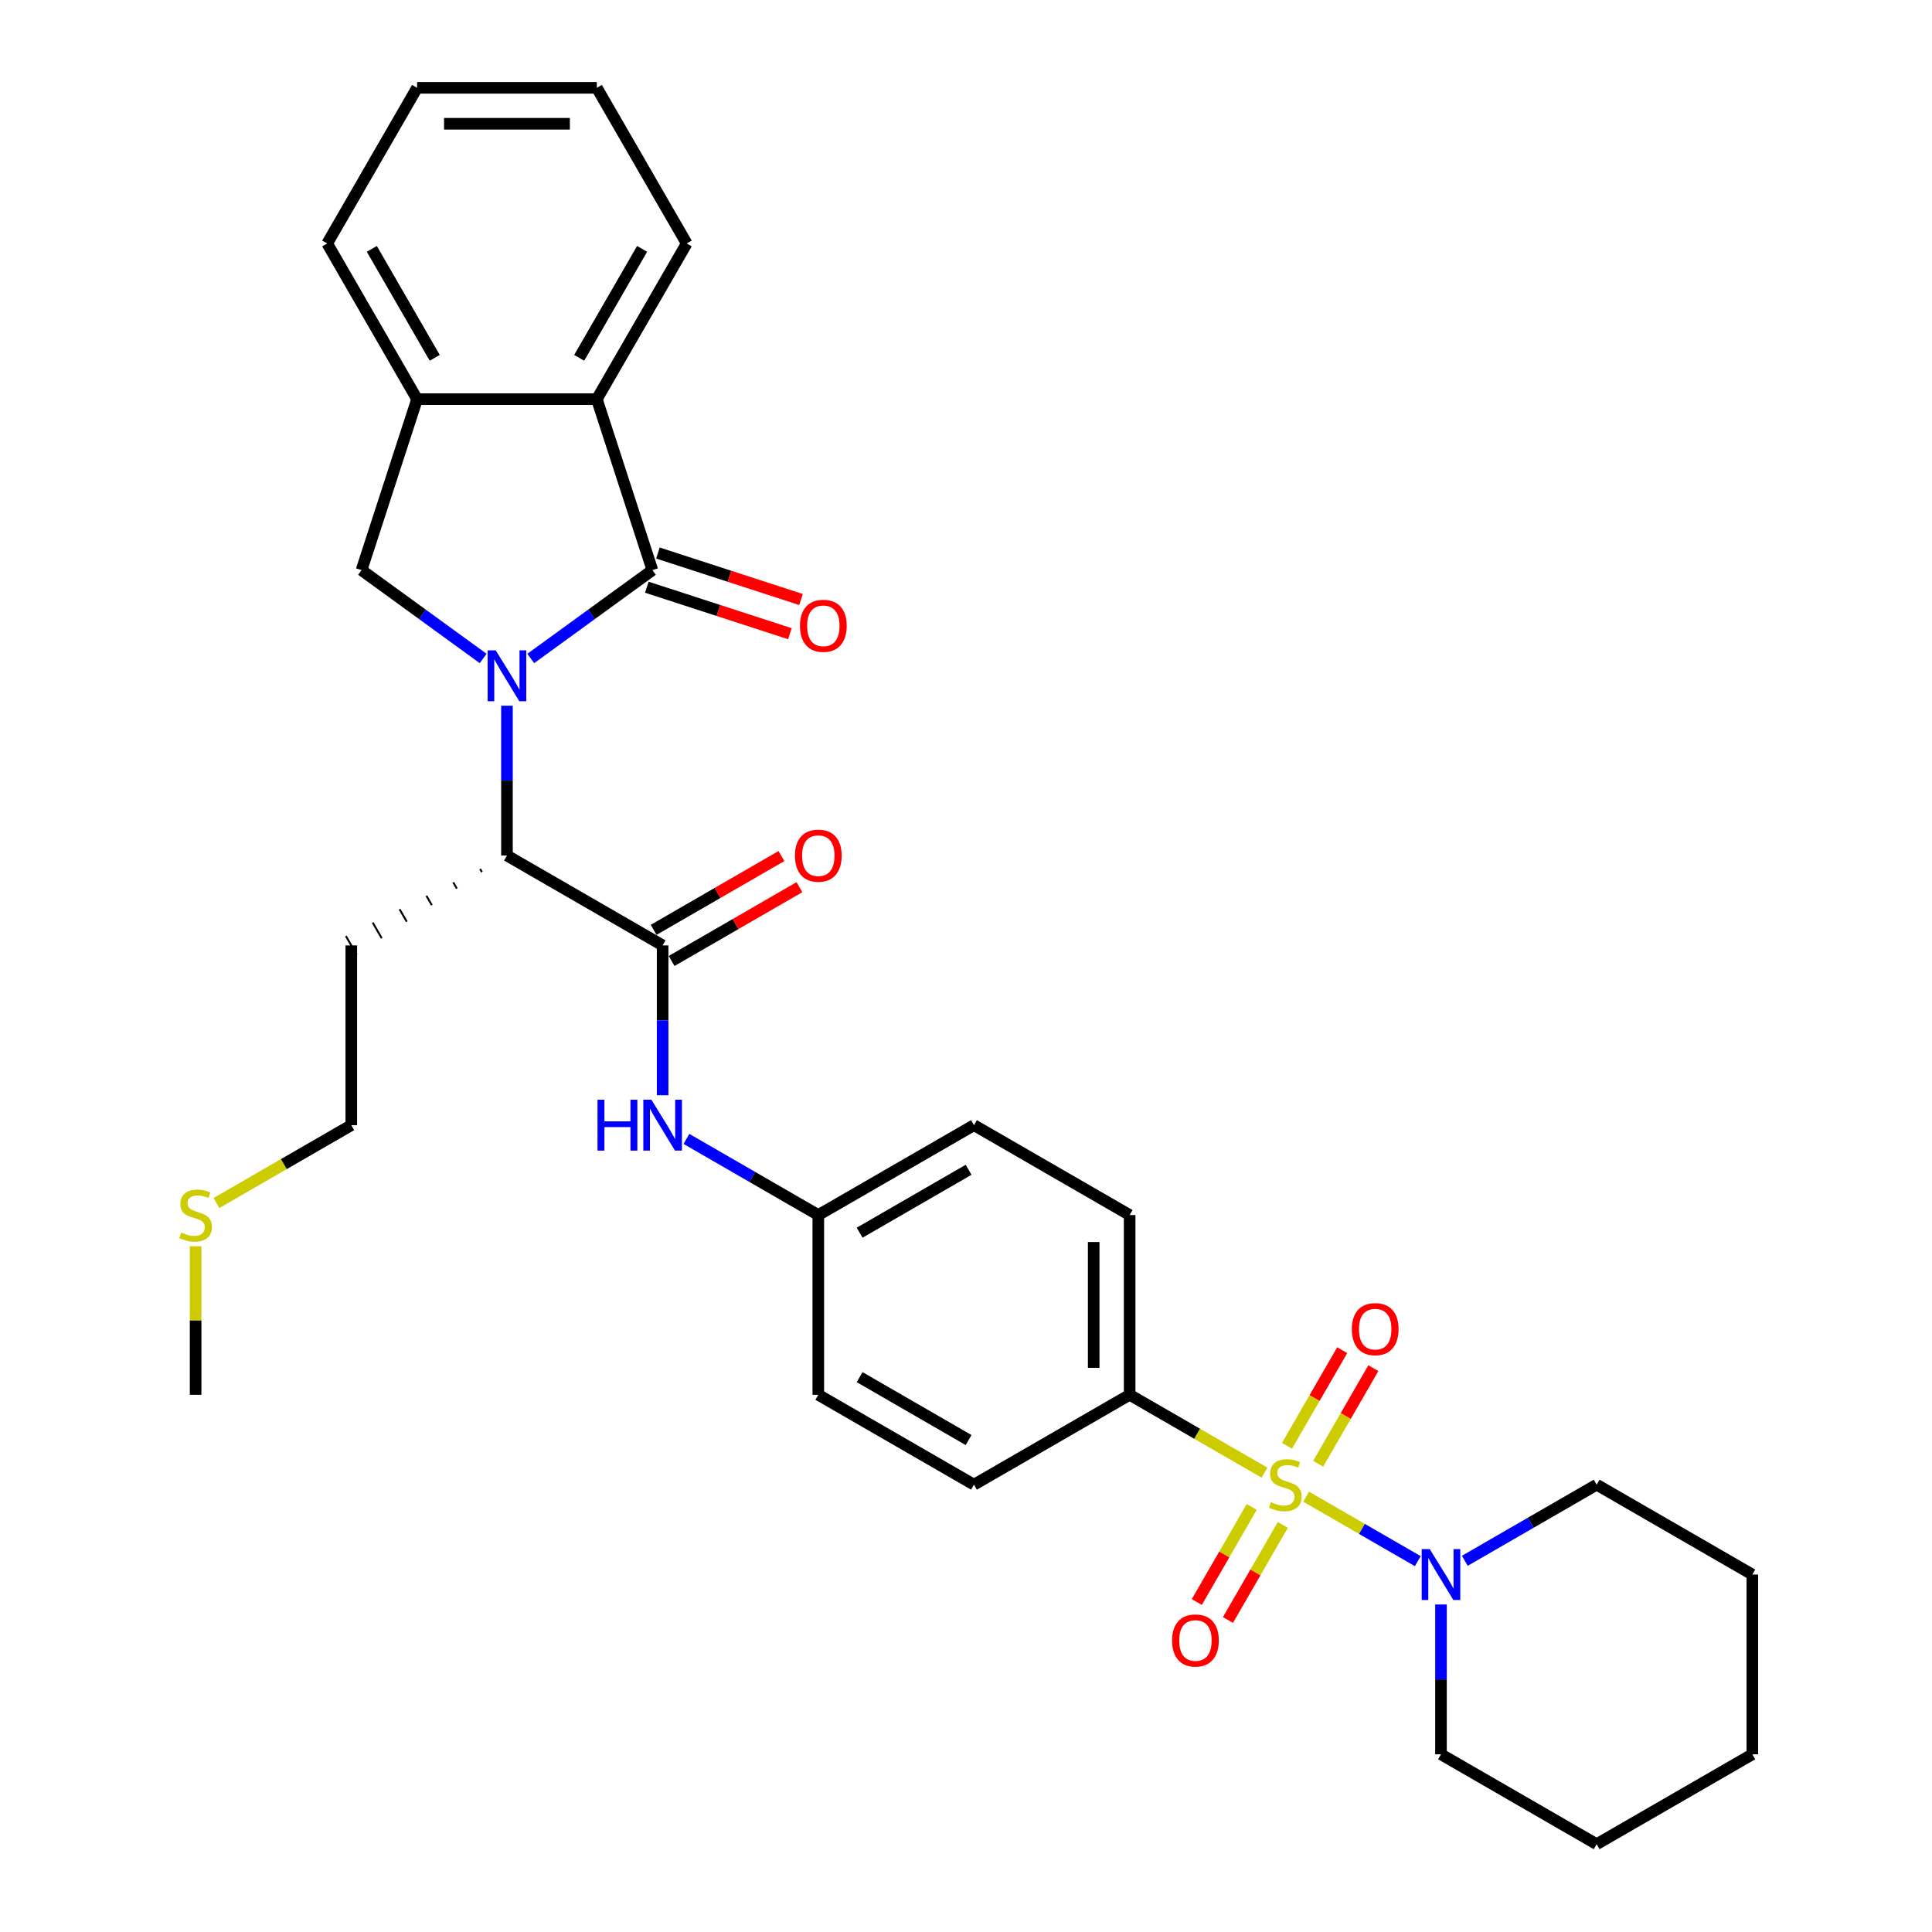 <?xml version='1.0' encoding='iso-8859-1'?>
<svg version='1.1' baseProfile='full'
              xmlns='http://www.w3.org/2000/svg'
                      xmlns:rdkit='http://www.rdkit.org/xml'
                      xmlns:xlink='http://www.w3.org/1999/xlink'
                  xml:space='preserve'
width='1000px' height='1000px' viewBox='0 0 1000 1000'>
<!-- END OF HEADER -->
<rect style='opacity:1.0;fill:#FFFFFF;stroke:none' width='1000' height='1000' x='0' y='0'> </rect>
<path class='bond-1' d='M 274.719,340.831 L 306.195,317.962' style='fill:none;fill-rule:evenodd;stroke:#0000FF;stroke-width:6px;stroke-linecap:butt;stroke-linejoin:miter;stroke-opacity:1' />
<path class='bond-1' d='M 306.195,317.962 L 337.672,295.093' style='fill:none;fill-rule:evenodd;stroke:#000000;stroke-width:6px;stroke-linecap:butt;stroke-linejoin:miter;stroke-opacity:1' />
<path class='bond-3' d='M 250.082,340.831 L 218.605,317.962' style='fill:none;fill-rule:evenodd;stroke:#0000FF;stroke-width:6px;stroke-linecap:butt;stroke-linejoin:miter;stroke-opacity:1' />
<path class='bond-3' d='M 218.605,317.962 L 187.129,295.093' style='fill:none;fill-rule:evenodd;stroke:#000000;stroke-width:6px;stroke-linecap:butt;stroke-linejoin:miter;stroke-opacity:1' />
<path class='bond-5' d='M 262.4,365.281 L 262.4,404.051' style='fill:none;fill-rule:evenodd;stroke:#0000FF;stroke-width:6px;stroke-linecap:butt;stroke-linejoin:miter;stroke-opacity:1' />
<path class='bond-5' d='M 262.4,404.051 L 262.4,442.821' style='fill:none;fill-rule:evenodd;stroke:#000000;stroke-width:6px;stroke-linecap:butt;stroke-linejoin:miter;stroke-opacity:1' />
<path class='bond-0' d='M 654.504,762.244 L 619.604,742.094' style='fill:none;fill-rule:evenodd;stroke:#CCCC00;stroke-width:6px;stroke-linecap:butt;stroke-linejoin:miter;stroke-opacity:1' />
<path class='bond-0' d='M 619.604,742.094 L 584.703,721.944' style='fill:none;fill-rule:evenodd;stroke:#000000;stroke-width:6px;stroke-linecap:butt;stroke-linejoin:miter;stroke-opacity:1' />
<path class='bond-4' d='M 676.053,774.684 L 704.95,791.368' style='fill:none;fill-rule:evenodd;stroke:#CCCC00;stroke-width:6px;stroke-linecap:butt;stroke-linejoin:miter;stroke-opacity:1' />
<path class='bond-4' d='M 704.95,791.368 L 733.847,808.052' style='fill:none;fill-rule:evenodd;stroke:#0000FF;stroke-width:6px;stroke-linecap:butt;stroke-linejoin:miter;stroke-opacity:1' />
<path class='bond-10' d='M 647.885,779.982 L 633.676,804.594' style='fill:none;fill-rule:evenodd;stroke:#CCCC00;stroke-width:6px;stroke-linecap:butt;stroke-linejoin:miter;stroke-opacity:1' />
<path class='bond-10' d='M 633.676,804.594 L 619.466,829.205' style='fill:none;fill-rule:evenodd;stroke:#FF0000;stroke-width:6px;stroke-linecap:butt;stroke-linejoin:miter;stroke-opacity:1' />
<path class='bond-10' d='M 664,789.287 L 649.791,813.898' style='fill:none;fill-rule:evenodd;stroke:#CCCC00;stroke-width:6px;stroke-linecap:butt;stroke-linejoin:miter;stroke-opacity:1' />
<path class='bond-10' d='M 649.791,813.898 L 635.581,838.509' style='fill:none;fill-rule:evenodd;stroke:#FF0000;stroke-width:6px;stroke-linecap:butt;stroke-linejoin:miter;stroke-opacity:1' />
<path class='bond-11' d='M 682.264,757.653 L 696.553,732.903' style='fill:none;fill-rule:evenodd;stroke:#CCCC00;stroke-width:6px;stroke-linecap:butt;stroke-linejoin:miter;stroke-opacity:1' />
<path class='bond-11' d='M 696.553,732.903 L 710.843,708.153' style='fill:none;fill-rule:evenodd;stroke:#FF0000;stroke-width:6px;stroke-linecap:butt;stroke-linejoin:miter;stroke-opacity:1' />
<path class='bond-11' d='M 666.149,748.349 L 680.438,723.599' style='fill:none;fill-rule:evenodd;stroke:#CCCC00;stroke-width:6px;stroke-linecap:butt;stroke-linejoin:miter;stroke-opacity:1' />
<path class='bond-11' d='M 680.438,723.599 L 694.727,698.849' style='fill:none;fill-rule:evenodd;stroke:#FF0000;stroke-width:6px;stroke-linecap:butt;stroke-linejoin:miter;stroke-opacity:1' />
<path class='bond-6' d='M 337.672,295.093 L 308.921,206.606' style='fill:none;fill-rule:evenodd;stroke:#000000;stroke-width:6px;stroke-linecap:butt;stroke-linejoin:miter;stroke-opacity:1' />
<path class='bond-12' d='M 334.797,303.941 L 371.83,315.974' style='fill:none;fill-rule:evenodd;stroke:#000000;stroke-width:6px;stroke-linecap:butt;stroke-linejoin:miter;stroke-opacity:1' />
<path class='bond-12' d='M 371.83,315.974 L 408.862,328.007' style='fill:none;fill-rule:evenodd;stroke:#FF0000;stroke-width:6px;stroke-linecap:butt;stroke-linejoin:miter;stroke-opacity:1' />
<path class='bond-12' d='M 340.547,286.244 L 377.58,298.277' style='fill:none;fill-rule:evenodd;stroke:#000000;stroke-width:6px;stroke-linecap:butt;stroke-linejoin:miter;stroke-opacity:1' />
<path class='bond-12' d='M 377.58,298.277 L 414.613,310.309' style='fill:none;fill-rule:evenodd;stroke:#FF0000;stroke-width:6px;stroke-linecap:butt;stroke-linejoin:miter;stroke-opacity:1' />
<path class='bond-2' d='M 342.976,489.342 L 262.4,442.821' style='fill:none;fill-rule:evenodd;stroke:#000000;stroke-width:6px;stroke-linecap:butt;stroke-linejoin:miter;stroke-opacity:1' />
<path class='bond-9' d='M 342.976,489.342 L 342.976,528.112' style='fill:none;fill-rule:evenodd;stroke:#000000;stroke-width:6px;stroke-linecap:butt;stroke-linejoin:miter;stroke-opacity:1' />
<path class='bond-9' d='M 342.976,528.112 L 342.976,566.882' style='fill:none;fill-rule:evenodd;stroke:#0000FF;stroke-width:6px;stroke-linecap:butt;stroke-linejoin:miter;stroke-opacity:1' />
<path class='bond-13' d='M 347.628,497.399 L 380.705,478.302' style='fill:none;fill-rule:evenodd;stroke:#000000;stroke-width:6px;stroke-linecap:butt;stroke-linejoin:miter;stroke-opacity:1' />
<path class='bond-13' d='M 380.705,478.302 L 413.782,459.205' style='fill:none;fill-rule:evenodd;stroke:#FF0000;stroke-width:6px;stroke-linecap:butt;stroke-linejoin:miter;stroke-opacity:1' />
<path class='bond-13' d='M 338.324,481.284 L 371.401,462.187' style='fill:none;fill-rule:evenodd;stroke:#000000;stroke-width:6px;stroke-linecap:butt;stroke-linejoin:miter;stroke-opacity:1' />
<path class='bond-13' d='M 371.401,462.187 L 404.478,443.09' style='fill:none;fill-rule:evenodd;stroke:#FF0000;stroke-width:6px;stroke-linecap:butt;stroke-linejoin:miter;stroke-opacity:1' />
<path class='bond-7' d='M 187.129,295.093 L 215.88,206.606' style='fill:none;fill-rule:evenodd;stroke:#000000;stroke-width:6px;stroke-linecap:butt;stroke-linejoin:miter;stroke-opacity:1' />
<path class='bond-21' d='M 745.854,830.485 L 745.854,869.255' style='fill:none;fill-rule:evenodd;stroke:#0000FF;stroke-width:6px;stroke-linecap:butt;stroke-linejoin:miter;stroke-opacity:1' />
<path class='bond-21' d='M 745.854,869.255 L 745.854,908.025' style='fill:none;fill-rule:evenodd;stroke:#000000;stroke-width:6px;stroke-linecap:butt;stroke-linejoin:miter;stroke-opacity:1' />
<path class='bond-22' d='M 758.173,807.872 L 792.301,788.168' style='fill:none;fill-rule:evenodd;stroke:#0000FF;stroke-width:6px;stroke-linecap:butt;stroke-linejoin:miter;stroke-opacity:1' />
<path class='bond-22' d='M 792.301,788.168 L 826.43,768.464' style='fill:none;fill-rule:evenodd;stroke:#000000;stroke-width:6px;stroke-linecap:butt;stroke-linejoin:miter;stroke-opacity:1' />
<path class='bond-17' d='M 248.506,449.769 L 249.436,451.381' style='fill:none;fill-rule:evenodd;stroke:#000000;stroke-width:1.0px;stroke-linecap:butt;stroke-linejoin:miter;stroke-opacity:1' />
<path class='bond-17' d='M 234.611,456.717 L 236.472,459.94' style='fill:none;fill-rule:evenodd;stroke:#000000;stroke-width:1.0px;stroke-linecap:butt;stroke-linejoin:miter;stroke-opacity:1' />
<path class='bond-17' d='M 220.717,463.664 L 223.508,468.499' style='fill:none;fill-rule:evenodd;stroke:#000000;stroke-width:1.0px;stroke-linecap:butt;stroke-linejoin:miter;stroke-opacity:1' />
<path class='bond-17' d='M 206.822,470.612 L 210.544,477.058' style='fill:none;fill-rule:evenodd;stroke:#000000;stroke-width:1.0px;stroke-linecap:butt;stroke-linejoin:miter;stroke-opacity:1' />
<path class='bond-17' d='M 192.928,477.56 L 197.58,485.617' style='fill:none;fill-rule:evenodd;stroke:#000000;stroke-width:1.0px;stroke-linecap:butt;stroke-linejoin:miter;stroke-opacity:1' />
<path class='bond-17' d='M 179.034,484.507 L 184.616,494.176' style='fill:none;fill-rule:evenodd;stroke:#000000;stroke-width:1.0px;stroke-linecap:butt;stroke-linejoin:miter;stroke-opacity:1' />
<path class='bond-23' d='M 308.921,206.606 L 355.441,126.03' style='fill:none;fill-rule:evenodd;stroke:#000000;stroke-width:6px;stroke-linecap:butt;stroke-linejoin:miter;stroke-opacity:1' />
<path class='bond-23' d='M 299.784,185.215 L 332.348,128.812' style='fill:none;fill-rule:evenodd;stroke:#000000;stroke-width:6px;stroke-linecap:butt;stroke-linejoin:miter;stroke-opacity:1' />
<path class='bond-32' d='M 308.921,206.606 L 215.88,206.606' style='fill:none;fill-rule:evenodd;stroke:#000000;stroke-width:6px;stroke-linecap:butt;stroke-linejoin:miter;stroke-opacity:1' />
<path class='bond-24' d='M 215.88,206.606 L 169.36,126.03' style='fill:none;fill-rule:evenodd;stroke:#000000;stroke-width:6px;stroke-linecap:butt;stroke-linejoin:miter;stroke-opacity:1' />
<path class='bond-24' d='M 225.017,185.215 L 192.453,128.812' style='fill:none;fill-rule:evenodd;stroke:#000000;stroke-width:6px;stroke-linecap:butt;stroke-linejoin:miter;stroke-opacity:1' />
<path class='bond-8' d='M 584.703,721.944 L 584.703,628.903' style='fill:none;fill-rule:evenodd;stroke:#000000;stroke-width:6px;stroke-linecap:butt;stroke-linejoin:miter;stroke-opacity:1' />
<path class='bond-8' d='M 566.095,707.988 L 566.095,642.859' style='fill:none;fill-rule:evenodd;stroke:#000000;stroke-width:6px;stroke-linecap:butt;stroke-linejoin:miter;stroke-opacity:1' />
<path class='bond-34' d='M 584.703,721.944 L 504.127,768.464' style='fill:none;fill-rule:evenodd;stroke:#000000;stroke-width:6px;stroke-linecap:butt;stroke-linejoin:miter;stroke-opacity:1' />
<path class='bond-16' d='M 355.295,589.495 L 389.423,609.199' style='fill:none;fill-rule:evenodd;stroke:#0000FF;stroke-width:6px;stroke-linecap:butt;stroke-linejoin:miter;stroke-opacity:1' />
<path class='bond-16' d='M 389.423,609.199 L 423.552,628.903' style='fill:none;fill-rule:evenodd;stroke:#000000;stroke-width:6px;stroke-linecap:butt;stroke-linejoin:miter;stroke-opacity:1' />
<path class='bond-14' d='M 504.127,768.464 L 423.552,721.944' style='fill:none;fill-rule:evenodd;stroke:#000000;stroke-width:6px;stroke-linecap:butt;stroke-linejoin:miter;stroke-opacity:1' />
<path class='bond-14' d='M 501.345,745.371 L 444.942,712.807' style='fill:none;fill-rule:evenodd;stroke:#000000;stroke-width:6px;stroke-linecap:butt;stroke-linejoin:miter;stroke-opacity:1' />
<path class='bond-15' d='M 584.703,628.903 L 504.127,582.383' style='fill:none;fill-rule:evenodd;stroke:#000000;stroke-width:6px;stroke-linecap:butt;stroke-linejoin:miter;stroke-opacity:1' />
<path class='bond-18' d='M 423.552,628.903 L 423.552,721.944' style='fill:none;fill-rule:evenodd;stroke:#000000;stroke-width:6px;stroke-linecap:butt;stroke-linejoin:miter;stroke-opacity:1' />
<path class='bond-19' d='M 423.552,628.903 L 504.127,582.383' style='fill:none;fill-rule:evenodd;stroke:#000000;stroke-width:6px;stroke-linecap:butt;stroke-linejoin:miter;stroke-opacity:1' />
<path class='bond-19' d='M 444.942,638.04 L 501.345,605.476' style='fill:none;fill-rule:evenodd;stroke:#000000;stroke-width:6px;stroke-linecap:butt;stroke-linejoin:miter;stroke-opacity:1' />
<path class='bond-25' d='M 181.825,489.342 L 181.825,582.383' style='fill:none;fill-rule:evenodd;stroke:#000000;stroke-width:6px;stroke-linecap:butt;stroke-linejoin:miter;stroke-opacity:1' />
<path class='bond-20' d='M 112.023,622.682 L 146.924,602.533' style='fill:none;fill-rule:evenodd;stroke:#CCCC00;stroke-width:6px;stroke-linecap:butt;stroke-linejoin:miter;stroke-opacity:1' />
<path class='bond-20' d='M 146.924,602.533 L 181.825,582.383' style='fill:none;fill-rule:evenodd;stroke:#000000;stroke-width:6px;stroke-linecap:butt;stroke-linejoin:miter;stroke-opacity:1' />
<path class='bond-26' d='M 101.249,645.073 L 101.249,683.509' style='fill:none;fill-rule:evenodd;stroke:#CCCC00;stroke-width:6px;stroke-linecap:butt;stroke-linejoin:miter;stroke-opacity:1' />
<path class='bond-26' d='M 101.249,683.509 L 101.249,721.944' style='fill:none;fill-rule:evenodd;stroke:#000000;stroke-width:6px;stroke-linecap:butt;stroke-linejoin:miter;stroke-opacity:1' />
<path class='bond-28' d='M 745.854,908.025 L 826.43,954.545' style='fill:none;fill-rule:evenodd;stroke:#000000;stroke-width:6px;stroke-linecap:butt;stroke-linejoin:miter;stroke-opacity:1' />
<path class='bond-27' d='M 826.43,768.464 L 907.005,814.984' style='fill:none;fill-rule:evenodd;stroke:#000000;stroke-width:6px;stroke-linecap:butt;stroke-linejoin:miter;stroke-opacity:1' />
<path class='bond-29' d='M 355.441,126.03 L 308.921,45.455' style='fill:none;fill-rule:evenodd;stroke:#000000;stroke-width:6px;stroke-linecap:butt;stroke-linejoin:miter;stroke-opacity:1' />
<path class='bond-30' d='M 169.36,126.03 L 215.88,45.455' style='fill:none;fill-rule:evenodd;stroke:#000000;stroke-width:6px;stroke-linecap:butt;stroke-linejoin:miter;stroke-opacity:1' />
<path class='bond-31' d='M 907.005,814.984 L 907.005,908.025' style='fill:none;fill-rule:evenodd;stroke:#000000;stroke-width:6px;stroke-linecap:butt;stroke-linejoin:miter;stroke-opacity:1' />
<path class='bond-35' d='M 826.43,954.545 L 907.005,908.025' style='fill:none;fill-rule:evenodd;stroke:#000000;stroke-width:6px;stroke-linecap:butt;stroke-linejoin:miter;stroke-opacity:1' />
<path class='bond-33' d='M 308.921,45.455 L 215.88,45.455' style='fill:none;fill-rule:evenodd;stroke:#000000;stroke-width:6px;stroke-linecap:butt;stroke-linejoin:miter;stroke-opacity:1' />
<path class='bond-33' d='M 294.965,64.063 L 229.836,64.063' style='fill:none;fill-rule:evenodd;stroke:#000000;stroke-width:6px;stroke-linecap:butt;stroke-linejoin:miter;stroke-opacity:1' />
<path  class='atom-0' d='M 256.576 336.606
L 265.21 350.562
Q 266.066 351.939, 267.443 354.433
Q 268.82 356.926, 268.895 357.075
L 268.895 336.606
L 272.393 336.606
L 272.393 362.955
L 268.783 362.955
L 259.516 347.697
Q 258.437 345.91, 257.283 343.863
Q 256.167 341.816, 255.832 341.184
L 255.832 362.955
L 252.408 362.955
L 252.408 336.606
L 256.576 336.606
' fill='#0000FF'/>
<path  class='atom-1' d='M 657.835 777.508
Q 658.133 777.619, 659.361 778.14
Q 660.589 778.661, 661.929 778.996
Q 663.306 779.294, 664.646 779.294
Q 667.139 779.294, 668.591 778.103
Q 670.042 776.875, 670.042 774.754
Q 670.042 773.302, 669.298 772.409
Q 668.591 771.516, 667.474 771.032
Q 666.358 770.548, 664.497 769.99
Q 662.152 769.283, 660.738 768.613
Q 659.361 767.943, 658.356 766.529
Q 657.389 765.115, 657.389 762.733
Q 657.389 759.42, 659.622 757.374
Q 661.892 755.327, 666.358 755.327
Q 669.41 755.327, 672.871 756.778
L 672.015 759.644
Q 668.851 758.341, 666.469 758.341
Q 663.902 758.341, 662.487 759.42
Q 661.073 760.463, 661.11 762.286
Q 661.11 763.7, 661.817 764.556
Q 662.562 765.412, 663.604 765.896
Q 664.683 766.38, 666.469 766.938
Q 668.851 767.682, 670.266 768.427
Q 671.68 769.171, 672.685 770.697
Q 673.727 772.186, 673.727 774.754
Q 673.727 778.401, 671.27 780.373
Q 668.851 782.308, 664.795 782.308
Q 662.45 782.308, 660.664 781.787
Q 658.915 781.304, 656.83 780.448
L 657.835 777.508
' fill='#CCCC00'/>
<path  class='atom-5' d='M 740.03 801.81
L 748.664 815.766
Q 749.52 817.143, 750.897 819.636
Q 752.274 822.13, 752.348 822.279
L 752.348 801.81
L 755.847 801.81
L 755.847 828.159
L 752.237 828.159
L 742.97 812.9
Q 741.891 811.114, 740.737 809.067
Q 739.62 807.02, 739.285 806.387
L 739.285 828.159
L 735.862 828.159
L 735.862 801.81
L 740.03 801.81
' fill='#0000FF'/>
<path  class='atom-10' d='M 309.277 569.208
L 312.849 569.208
L 312.849 580.41
L 326.322 580.41
L 326.322 569.208
L 329.894 569.208
L 329.894 595.557
L 326.322 595.557
L 326.322 583.387
L 312.849 583.387
L 312.849 595.557
L 309.277 595.557
L 309.277 569.208
' fill='#0000FF'/>
<path  class='atom-10' d='M 337.152 569.208
L 345.786 583.164
Q 346.642 584.541, 348.019 587.035
Q 349.396 589.528, 349.47 589.677
L 349.47 569.208
L 352.969 569.208
L 352.969 595.557
L 349.359 595.557
L 340.092 580.298
Q 339.012 578.512, 337.859 576.465
Q 336.742 574.418, 336.407 573.786
L 336.407 595.557
L 332.983 595.557
L 332.983 569.208
L 337.152 569.208
' fill='#0000FF'/>
<path  class='atom-11' d='M 606.663 849.114
Q 606.663 842.787, 609.789 839.252
Q 612.915 835.716, 618.758 835.716
Q 624.601 835.716, 627.727 839.252
Q 630.853 842.787, 630.853 849.114
Q 630.853 855.515, 627.69 859.162
Q 624.527 862.772, 618.758 862.772
Q 612.952 862.772, 609.789 859.162
Q 606.663 855.552, 606.663 849.114
M 618.758 859.795
Q 622.778 859.795, 624.936 857.116
Q 627.132 854.399, 627.132 849.114
Q 627.132 843.941, 624.936 841.336
Q 622.778 838.694, 618.758 838.694
Q 614.739 838.694, 612.543 841.299
Q 610.385 843.904, 610.385 849.114
Q 610.385 854.436, 612.543 857.116
Q 614.739 859.795, 618.758 859.795
' fill='#FF0000'/>
<path  class='atom-12' d='M 699.704 687.963
Q 699.704 681.636, 702.83 678.1
Q 705.956 674.565, 711.799 674.565
Q 717.642 674.565, 720.768 678.1
Q 723.894 681.636, 723.894 687.963
Q 723.894 694.364, 720.731 698.011
Q 717.567 701.621, 711.799 701.621
Q 705.993 701.621, 702.83 698.011
Q 699.704 694.401, 699.704 687.963
M 711.799 698.644
Q 715.818 698.644, 717.977 695.964
Q 720.173 693.248, 720.173 687.963
Q 720.173 682.79, 717.977 680.185
Q 715.818 677.542, 711.799 677.542
Q 707.78 677.542, 705.584 680.147
Q 703.425 682.753, 703.425 687.963
Q 703.425 693.285, 705.584 695.964
Q 707.78 698.644, 711.799 698.644
' fill='#FF0000'/>
<path  class='atom-13' d='M 414.064 323.918
Q 414.064 317.592, 417.19 314.056
Q 420.316 310.521, 426.159 310.521
Q 432.002 310.521, 435.128 314.056
Q 438.254 317.592, 438.254 323.918
Q 438.254 330.32, 435.091 333.967
Q 431.927 337.577, 426.159 337.577
Q 420.353 337.577, 417.19 333.967
Q 414.064 330.357, 414.064 323.918
M 426.159 334.599
Q 430.178 334.599, 432.337 331.92
Q 434.533 329.203, 434.533 323.918
Q 434.533 318.745, 432.337 316.14
Q 430.178 313.498, 426.159 313.498
Q 422.14 313.498, 419.944 316.103
Q 417.785 318.708, 417.785 323.918
Q 417.785 329.24, 419.944 331.92
Q 422.14 334.599, 426.159 334.599
' fill='#FF0000'/>
<path  class='atom-14' d='M 411.456 442.896
Q 411.456 436.569, 414.583 433.034
Q 417.709 429.498, 423.552 429.498
Q 429.395 429.498, 432.521 433.034
Q 435.647 436.569, 435.647 442.896
Q 435.647 449.297, 432.484 452.944
Q 429.32 456.554, 423.552 456.554
Q 417.746 456.554, 414.583 452.944
Q 411.456 449.334, 411.456 442.896
M 423.552 453.577
Q 427.571 453.577, 429.73 450.897
Q 431.925 448.181, 431.925 442.896
Q 431.925 437.723, 429.73 435.118
Q 427.571 432.475, 423.552 432.475
Q 419.532 432.475, 417.337 435.08
Q 415.178 437.686, 415.178 442.896
Q 415.178 448.218, 417.337 450.897
Q 419.532 453.577, 423.552 453.577
' fill='#FF0000'/>
<path  class='atom-21' d='M 93.806 637.946
Q 94.104 638.058, 95.332 638.579
Q 96.56 639.1, 97.9 639.435
Q 99.277 639.733, 100.616 639.733
Q 103.11 639.733, 104.561 638.542
Q 106.013 637.314, 106.013 635.192
Q 106.013 633.741, 105.268 632.848
Q 104.561 631.955, 103.445 631.471
Q 102.328 630.987, 100.468 630.429
Q 98.123 629.722, 96.709 629.052
Q 95.332 628.382, 94.327 626.968
Q 93.359 625.553, 93.359 623.172
Q 93.359 619.859, 95.592 617.812
Q 97.862 615.766, 102.328 615.766
Q 105.38 615.766, 108.841 617.217
L 107.985 620.083
Q 104.822 618.78, 102.44 618.78
Q 99.872 618.78, 98.458 619.859
Q 97.044 620.901, 97.081 622.725
Q 97.081 624.139, 97.788 624.995
Q 98.532 625.851, 99.574 626.335
Q 100.654 626.819, 102.44 627.377
Q 104.822 628.121, 106.236 628.866
Q 107.65 629.61, 108.655 631.136
Q 109.697 632.625, 109.697 635.192
Q 109.697 638.84, 107.241 640.812
Q 104.822 642.747, 100.765 642.747
Q 98.421 642.747, 96.634 642.226
Q 94.885 641.743, 92.801 640.887
L 93.806 637.946
' fill='#CCCC00'/>
</svg>
